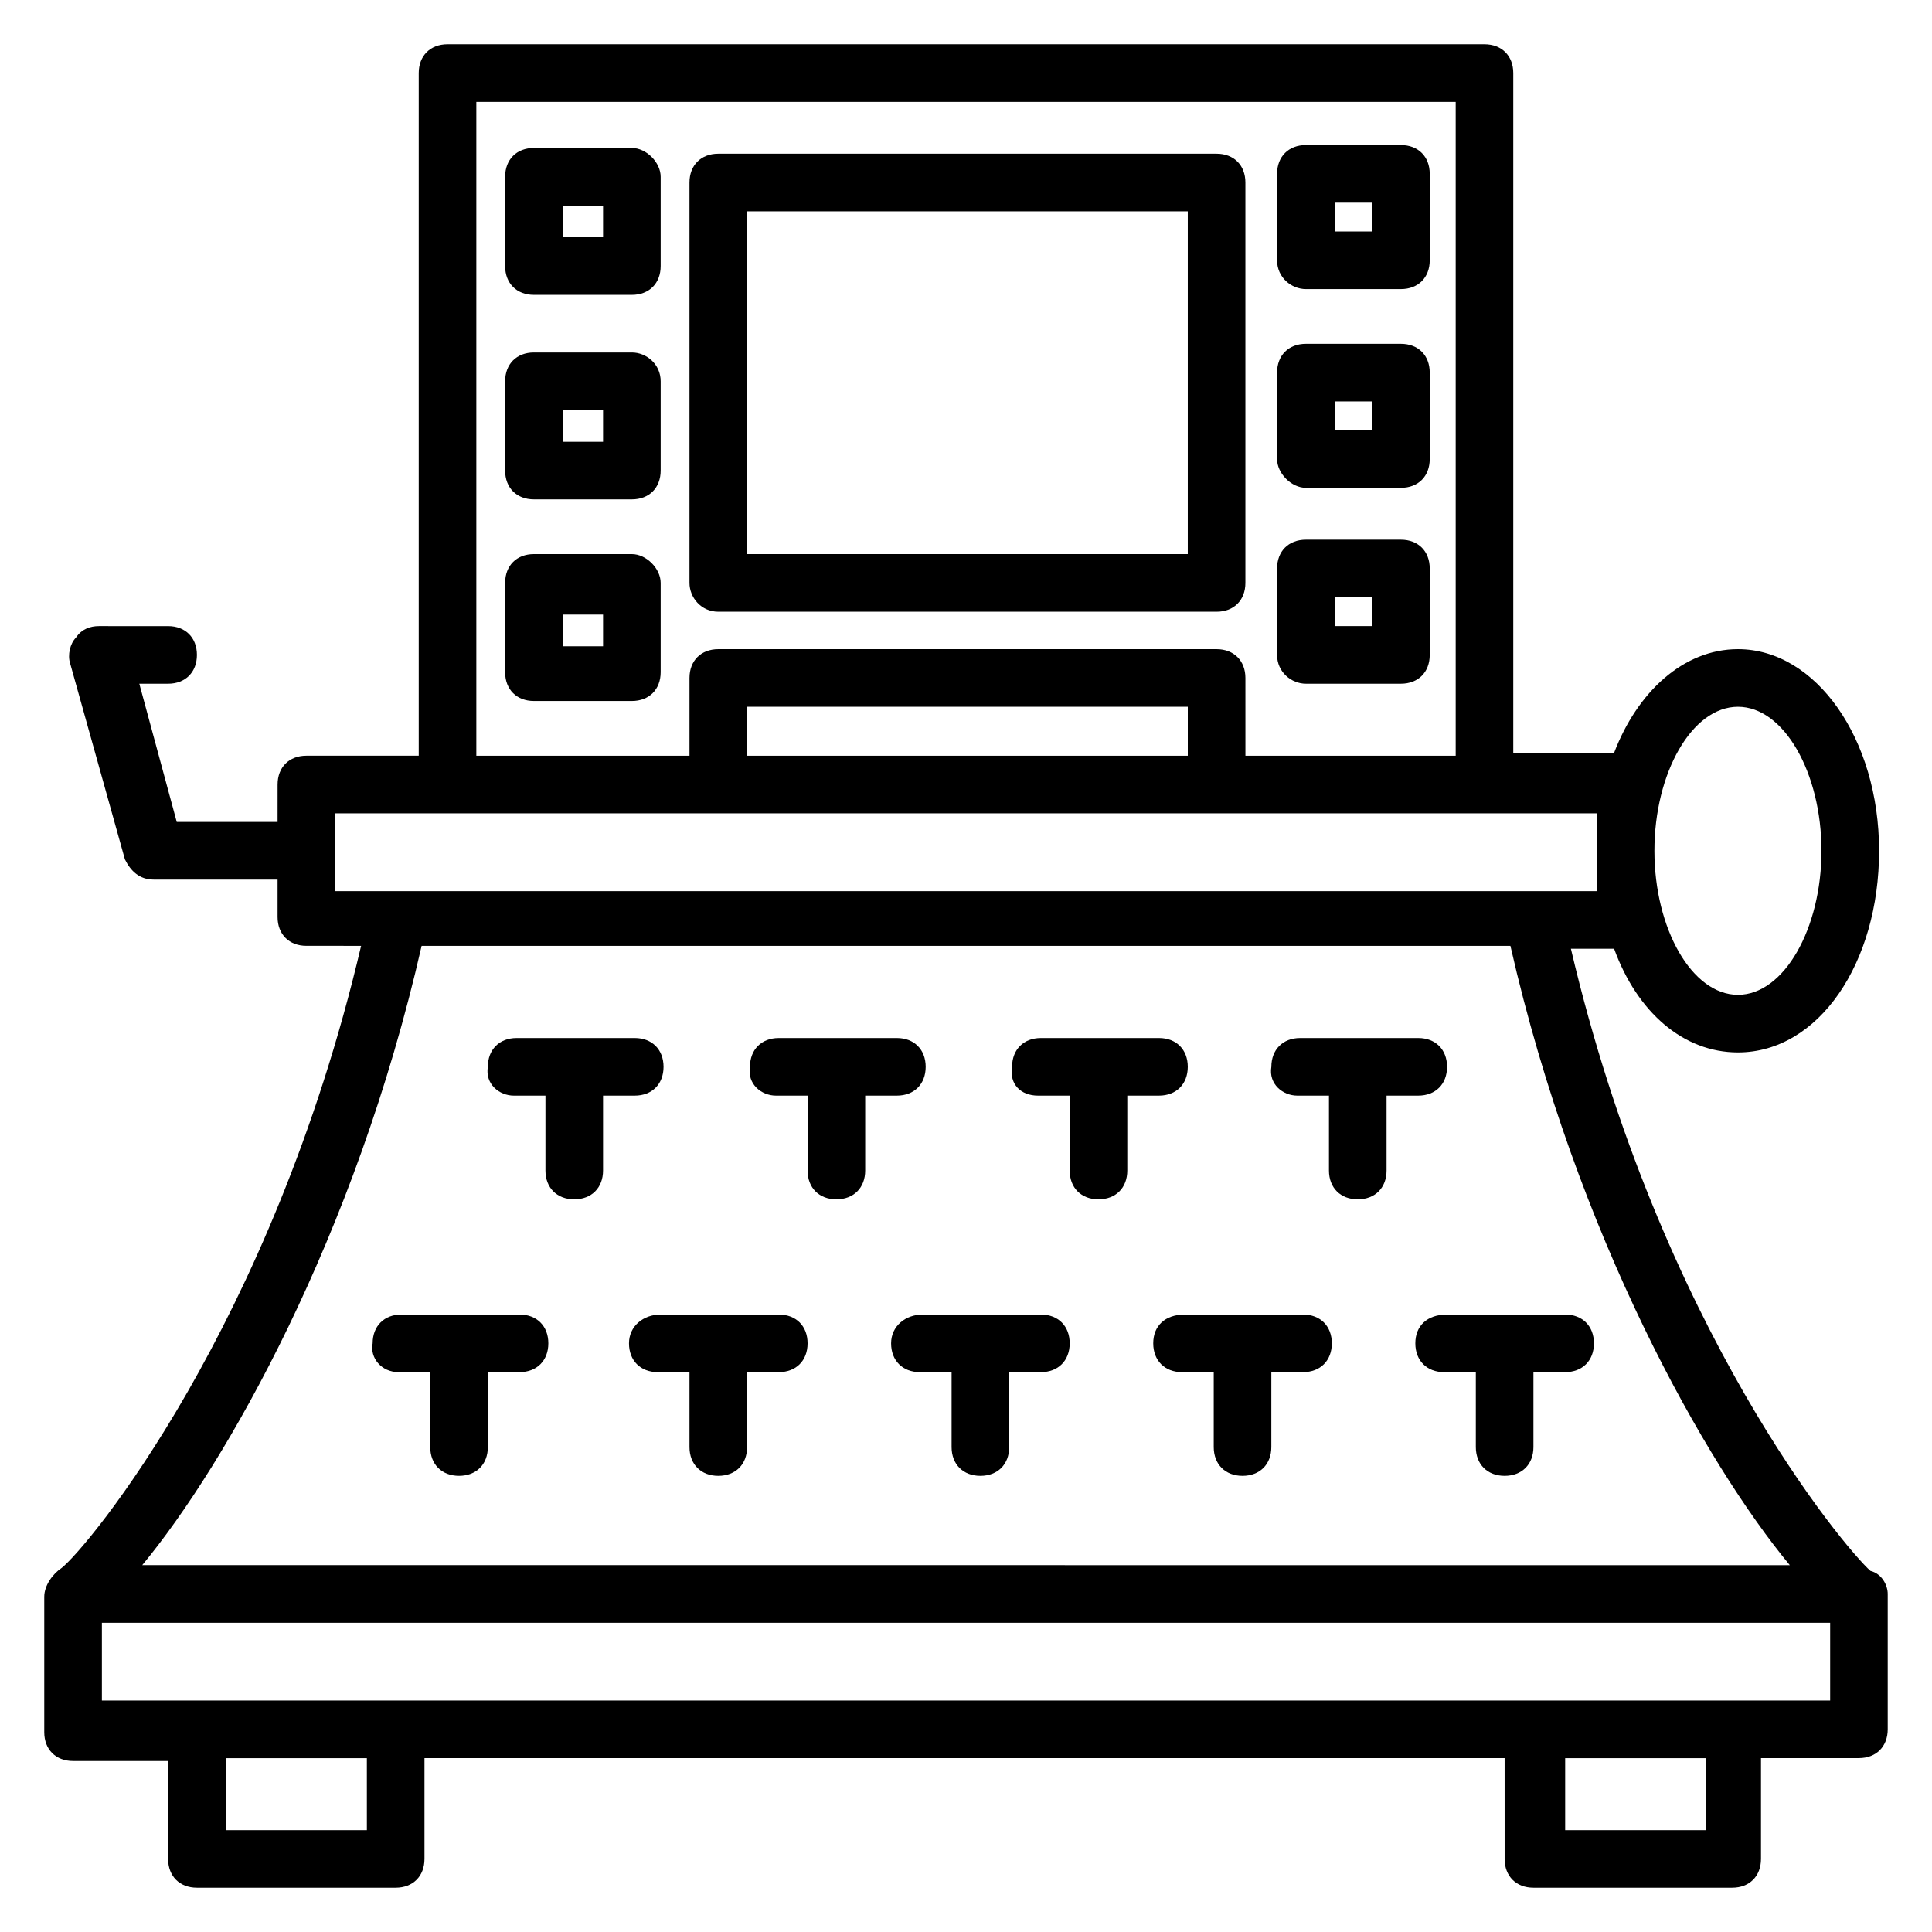 <?xml version="1.0" encoding="UTF-8"?>
<!-- Uploaded to: ICON Repo, www.iconrepo.com, Generator: ICON Repo Mixer Tools -->
<svg fill="#000000" width="800px" height="800px" version="1.1" viewBox="144 144 512 512" xmlns="http://www.w3.org/2000/svg">
 <g>
  <path d="m334.35 306.11h132.06c4.582 0 7.633-3.055 7.633-7.633v-106.11c0-4.582-3.055-7.633-7.633-7.633h-132.06c-4.582 0-7.633 3.055-7.633 7.633v106.11c0 3.816 3.051 7.633 7.633 7.633zm7.633-106.11h116.79v90.84h-116.79z"/>
  <path d="m311.45 290.84h-25.953c-4.582 0-7.633 3.055-7.633 7.633v23.664c0 4.582 3.055 7.633 7.633 7.633h25.953c4.582 0 7.633-3.055 7.633-7.633v-23.664c0-3.816-3.816-7.633-7.633-7.633zm-7.633 24.426h-10.688v-8.398h10.688z"/>
  <path d="m311.45 237.41h-25.953c-4.582 0-7.633 3.055-7.633 7.633v23.664c0 4.582 3.055 7.633 7.633 7.633h25.953c4.582 0 7.633-3.055 7.633-7.633v-23.664c0-4.582-3.816-7.633-7.633-7.633zm-7.633 23.664h-10.688v-8.398h10.688z"/>
  <path d="m311.45 183.21h-25.953c-4.582 0-7.633 3.055-7.633 7.633v23.664c0 4.582 3.055 7.633 7.633 7.633h25.953c4.582 0 7.633-3.055 7.633-7.633v-23.664c0-3.816-3.816-7.633-7.633-7.633zm-7.633 23.664h-10.688v-8.395h10.688z"/>
  <path d="m490.07 325.19h25.191c4.582 0 7.633-3.055 7.633-7.633v-22.902c0-4.582-3.055-7.633-7.633-7.633h-25.191c-4.582 0-7.633 3.055-7.633 7.633v22.902c0 4.578 3.816 7.633 7.633 7.633zm7.633-22.902h9.922v7.633h-9.922z"/>
  <path d="m490.07 273.28h25.191c4.582 0 7.633-3.055 7.633-7.633v-22.902c0-4.582-3.055-7.633-7.633-7.633h-25.191c-4.582 0-7.633 3.055-7.633 7.633v22.902c0 3.816 3.816 7.633 7.633 7.633zm7.633-22.898h9.922v7.633h-9.922z"/>
  <path d="m490.07 220.61h25.191c4.582 0 7.633-3.055 7.633-7.633v-22.902c0-4.582-3.055-7.633-7.633-7.633h-25.191c-4.582 0-7.633 3.055-7.633 7.633v22.902c0 4.578 3.816 7.633 7.633 7.633zm7.633-22.902h9.922v7.633h-9.922z"/>
  <path d="m639.69 560.3c-6.871-6.106-55.723-64.121-79.387-164.88h11.449c6.106 16.793 18.32 27.48 32.824 27.48 21.375 0 37.402-23.664 37.402-53.434 0-29.77-16.793-53.434-37.402-53.434-14.504 0-26.719 11.449-32.824 27.48h-26.719v-180.15c0-4.582-3.055-7.633-7.633-7.633h-274.8c-4.582 0-7.633 3.055-7.633 7.633v180.91h-29.77c-4.582 0-7.633 3.055-7.633 7.633l-0.004 9.926h-26.719l-9.922-36.641h7.633c4.582 0 7.633-3.055 7.633-7.633 0-4.582-3.055-7.633-7.633-7.633l-18.32-0.004c-2.289 0-4.582 0.762-6.106 3.055-1.527 1.527-2.289 4.582-1.527 6.871l14.504 51.906c1.527 3.055 3.816 5.344 7.633 5.344h32.824v9.922c0 4.582 3.055 7.633 7.633 7.633l14.504 0.004c-23.664 100.76-72.52 159.54-79.387 164.88-2.293 1.527-4.582 4.578-4.582 7.633v35.879c0 4.582 3.055 7.633 7.633 7.633h25.191v25.953c0 4.582 3.055 7.633 7.633 7.633h52.672c4.582 0 7.633-3.055 7.633-7.633v-26.719h286.25l0.004 26.719c0 4.582 3.055 7.633 7.633 7.633h52.672c4.582 0 7.633-3.055 7.633-7.633v-26.719h25.953c4.582 0 7.633-3.055 7.633-7.633v-35.879c0-2.289-1.527-5.34-4.578-6.106zm-35.117-229c12.215 0 22.137 17.559 22.137 38.168s-9.922 38.168-22.137 38.168c-12.215 0-22.137-17.559-22.137-38.168s9.926-38.168 22.137-38.168zm-334.34-160.3h259.54v173.28h-55.723l-0.004-20.613c0-4.582-3.055-7.633-7.633-7.633h-132.06c-4.582 0-7.633 3.055-7.633 7.633v20.609h-56.488zm71.754 173.28v-12.977h116.79v12.977zm-109.16 15.27h334.35v20.609h-334.35zm311.45 35.113c17.559 77.098 51.906 137.4 74.043 164.12l-436.63-0.004c22.137-26.719 56.488-87.023 74.043-164.12zm-302.29 234.35h-38.168v-19.082h37.402l0.004 19.082zm354.2 0h-37.402v-19.082h37.402zm32.824-34.352h-458.01v-20.609h458.01z"/>
  <path d="m280.15 434.35h8.398v19.848c0 4.582 3.055 7.633 7.633 7.633 4.582 0 7.633-3.055 7.633-7.633v-19.848h8.398c4.582 0 7.633-3.055 7.633-7.633 0-4.582-3.055-7.633-7.633-7.633h-31.297c-4.582 0-7.633 3.055-7.633 7.633-0.766 4.582 3.051 7.633 6.867 7.633z"/>
  <path d="m349.62 434.35h8.398v19.848c0 4.582 3.055 7.633 7.633 7.633 4.582 0 7.633-3.055 7.633-7.633v-19.848h8.398c4.582 0 7.633-3.055 7.633-7.633 0-4.582-3.055-7.633-7.633-7.633h-31.297c-4.582 0-7.633 3.055-7.633 7.633-0.766 4.582 3.051 7.633 6.867 7.633z"/>
  <path d="m419.08 434.35h8.398v19.848c0 4.582 3.055 7.633 7.633 7.633 4.582 0 7.633-3.055 7.633-7.633v-19.848h8.398c4.582 0 7.633-3.055 7.633-7.633 0-4.582-3.055-7.633-7.633-7.633h-31.297c-4.582 0-7.633 3.055-7.633 7.633-0.766 4.582 2.289 7.633 6.867 7.633z"/>
  <path d="m487.79 434.35h8.398v19.848c0 4.582 3.055 7.633 7.633 7.633 4.582 0 7.633-3.055 7.633-7.633v-19.848h8.398c4.582 0 7.633-3.055 7.633-7.633 0-4.582-3.055-7.633-7.633-7.633h-31.297c-4.582 0-7.633 3.055-7.633 7.633-0.77 4.582 3.047 7.633 6.867 7.633z"/>
  <path d="m249.62 507.63h8.398v19.848c0 4.582 3.055 7.633 7.633 7.633 4.582 0 7.633-3.055 7.633-7.633v-19.848h8.398c4.582 0 7.633-3.055 7.633-7.633 0-4.582-3.055-7.633-7.633-7.633h-31.297c-4.582 0-7.633 3.055-7.633 7.633-0.766 3.816 2.289 7.633 6.867 7.633z"/>
  <path d="m310.69 500c0 4.582 3.055 7.633 7.633 7.633h8.398v19.848c0 4.582 3.055 7.633 7.633 7.633 4.582 0 7.633-3.055 7.633-7.633v-19.848h8.398c4.582 0 7.633-3.055 7.633-7.633 0-4.582-3.055-7.633-7.633-7.633h-31.297c-4.582 0-8.398 3.055-8.398 7.633z"/>
  <path d="m380.15 500c0 4.582 3.055 7.633 7.633 7.633h8.398v19.848c0 4.582 3.055 7.633 7.633 7.633 4.582 0 7.633-3.055 7.633-7.633v-19.848h8.398c4.582 0 7.633-3.055 7.633-7.633 0-4.582-3.055-7.633-7.633-7.633h-31.297c-4.582 0-8.398 3.055-8.398 7.633z"/>
  <path d="m449.62 500c0 4.582 3.055 7.633 7.633 7.633h8.398v19.848c0 4.582 3.055 7.633 7.633 7.633 4.582 0 7.633-3.055 7.633-7.633v-19.848h8.398c4.582 0 7.633-3.055 7.633-7.633 0-4.582-3.055-7.633-7.633-7.633h-31.297c-5.348 0-8.398 3.055-8.398 7.633z"/>
  <path d="m519.08 500c0 4.582 3.055 7.633 7.633 7.633h8.398v19.848c0 4.582 3.055 7.633 7.633 7.633 4.582 0 7.633-3.055 7.633-7.633v-19.848h8.398c4.582 0 7.633-3.055 7.633-7.633 0-4.582-3.055-7.633-7.633-7.633h-31.297c-5.348 0-8.398 3.055-8.398 7.633z"/>
 </g>
</svg>